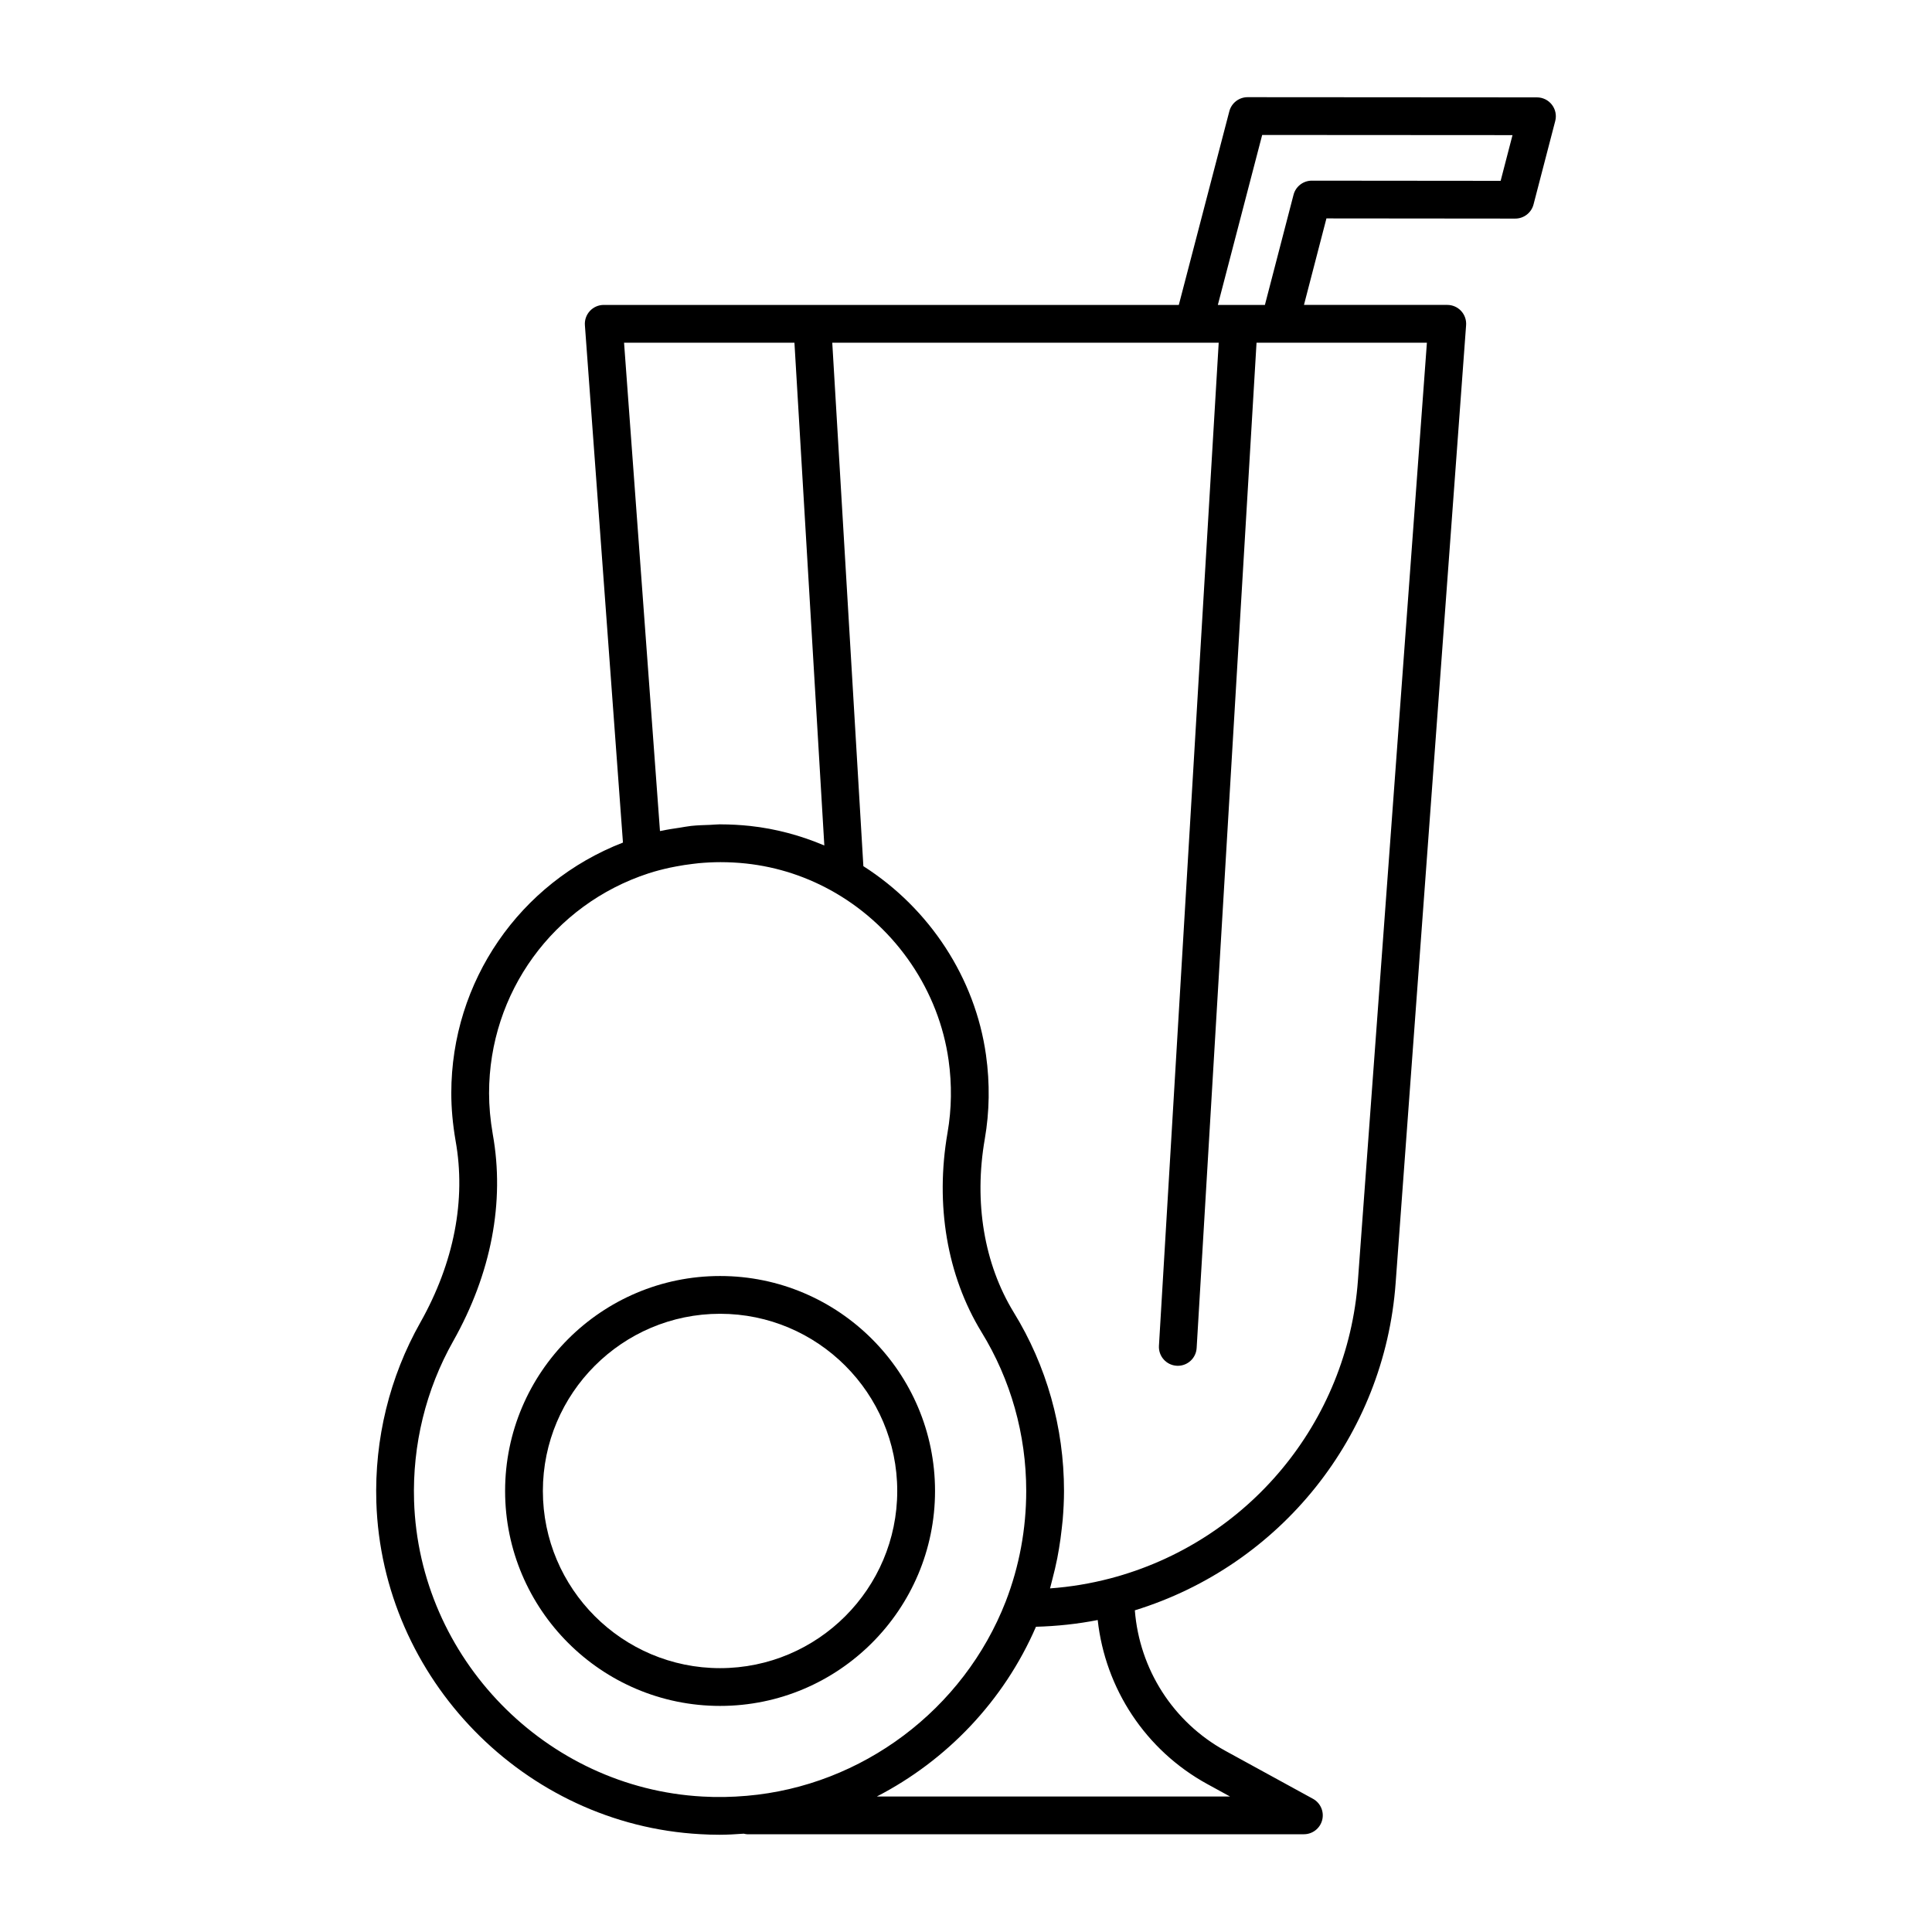 <svg xmlns="http://www.w3.org/2000/svg" xmlns:xlink="http://www.w3.org/1999/xlink" id="Layer_1" viewBox="0 0 100 100" xml:space="preserve"><g><path d="M80.326,5.42c-0.185-0.24-0.471-0.38-0.773-0.38L64.576,5.03h0c-0.445,0-0.833,0.301-0.946,0.73l-2.615,10.023H31.249   c-0.272,0-0.531,0.113-0.716,0.312c-0.185,0.2-0.279,0.466-0.259,0.737l1.97,26.779c-5.343,2.073-8.885,7.185-8.885,12.968   c0,0.787,0.072,1.59,0.221,2.461c0.552,3.062-0.079,6.318-1.825,9.415c-1.589,2.815-2.376,6.028-2.276,9.29   c0.29,9.145,7.661,16.697,16.775,17.192c0.321,0.019,0.649,0.03,0.982,0.03c0.412,0,0.837-0.026,1.262-0.056   c0.057,0.01,0.112,0.029,0.171,0.029h28.82c0.447,0,0.836-0.303,0.947-0.735c0.111-0.432-0.086-0.886-0.478-1.1l-4.535-2.483   c-2.709-1.486-4.446-4.23-4.684-7.272c7.535-2.323,12.924-9.026,13.499-16.944l3.647-49.575c0.02-0.271-0.074-0.538-0.259-0.737   c-0.185-0.2-0.444-0.312-0.716-0.312h-7.417l1.163-4.477l9.772,0.009c0,0,0,0,0.001,0c0.445,0,0.834-0.301,0.946-0.731l1.124-4.321   C80.575,5.971,80.511,5.659,80.326,5.42z M41.12,17.739l1.547,26.023c-1.223-0.518-2.505-0.865-3.836-1.01   c-0.513-0.055-1.023-0.082-1.529-0.083c-0.013,0-0.025-0.002-0.038-0.002c-0.165,0-0.327,0.022-0.491,0.027   c-0.334,0.012-0.668,0.02-0.998,0.055c-0.203,0.022-0.403,0.063-0.605,0.094c-0.299,0.045-0.599,0.087-0.894,0.152   c-0.038,0.008-0.078,0.011-0.116,0.02l-1.859-25.276H41.12z M36.365,92.989c-8.115-0.442-14.674-7.163-14.933-15.301   c-0.089-2.905,0.611-5.765,2.025-8.27c1.972-3.499,2.68-7.207,2.048-10.715c-0.129-0.752-0.191-1.446-0.191-2.122   c0-5.194,3.32-9.767,8.259-11.378c0.362-0.117,0.729-0.211,1.099-0.292c0.108-0.024,0.216-0.043,0.325-0.064   c0.281-0.054,0.564-0.097,0.849-0.131c0.105-0.012,0.209-0.027,0.315-0.037c0.375-0.034,0.753-0.054,1.134-0.054   c0.439,0.001,0.881,0.023,1.326,0.071c1.635,0.178,3.194,0.691,4.628,1.526c3.163,1.844,5.35,5.08,5.85,8.656   c0.177,1.265,0.158,2.524-0.054,3.744c-0.649,3.738-0.027,7.401,1.753,10.319c1.517,2.464,2.319,5.309,2.319,8.227   c0,0.493-0.022,0.984-0.067,1.47c-0.089,0.973-0.266,1.929-0.53,2.864c-0.132,0.467-0.286,0.928-0.461,1.383   c-2.18,5.604-7.442,9.556-13.407,10.066C37.863,93.02,37.095,93.032,36.365,92.989z M62.483,92.339l1.184,0.648H45.384   c3.621-1.868,6.577-4.954,8.237-8.786c1.077-0.03,2.146-0.142,3.196-0.349C57.209,87.408,59.295,90.591,62.483,92.339z    M70.287,66.266c-0.534,7.356-5.687,13.558-12.823,15.433c-1.017,0.266-2.06,0.44-3.114,0.516c0.01-0.034,0.016-0.068,0.026-0.102   c0.033-0.116,0.059-0.235,0.09-0.352c0.097-0.366,0.184-0.734,0.258-1.105c0.032-0.161,0.06-0.323,0.087-0.485   c0.059-0.348,0.107-0.699,0.145-1.051c0.016-0.152,0.036-0.302,0.049-0.455c0.041-0.496,0.068-0.995,0.068-1.497   c0-3.28-0.902-6.48-2.607-9.248c-1.531-2.51-2.062-5.693-1.494-8.963c0.247-1.42,0.269-2.883,0.063-4.351   c-0.557-3.985-2.922-7.59-6.347-9.773l-1.61-27.095H63.08l-3.093,51.919c-0.032,0.539,0.379,1.002,0.917,1.034   c0.02,0.001,0.04,0.002,0.059,0.002c0.513,0,0.944-0.4,0.975-0.919l3.1-52.036h8.818L70.287,66.266z M77.673,9.36L67.9,9.351   c0,0,0,0-0.001,0c-0.445,0-0.834,0.301-0.946,0.731l-1.482,5.702h-2.436l2.295-8.798l12.957,0.008L77.673,9.36z"></path><path d="M48.397,77.172c0-6.135-4.991-11.126-11.126-11.126c-6.135,0-11.127,4.991-11.127,11.126s4.991,11.126,11.127,11.126   C43.405,88.298,48.397,83.307,48.397,77.172z M37.27,86.343c-5.057,0-9.171-4.114-9.171-9.171s4.114-9.171,9.171-9.171   s9.171,4.114,9.171,9.171S42.327,86.343,37.27,86.343z"></path></g></svg>